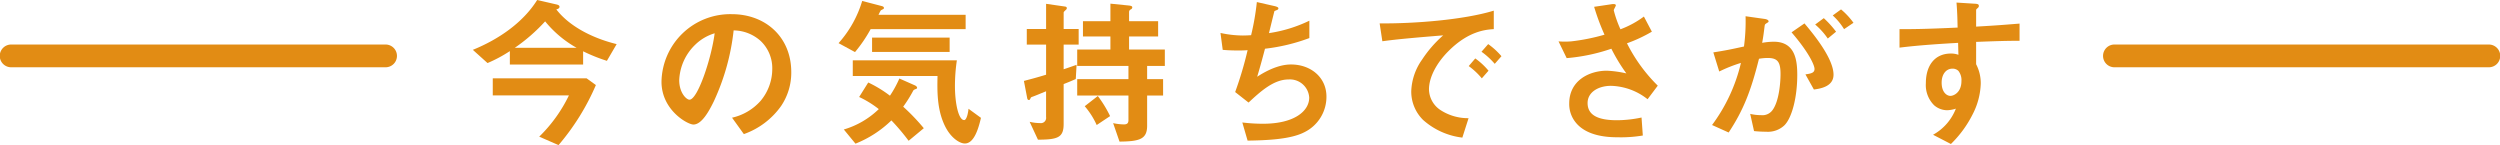 <svg xmlns="http://www.w3.org/2000/svg" width="448" height="26" viewBox="0 0 448 26"><g transform="translate(-1359.762 -953.458)"><path d="M1428.813,965.363h-67.008a2.039,2.039,0,1,1,0-4.077h67.008a2.039,2.039,0,1,1,0,4.077Z" transform="translate(0 0.151)" fill="#e28c14"/><path d="M1797.745,965.363h-67.007a2.039,2.039,0,1,1,0-4.077h67.007a2.039,2.039,0,1,1,0,4.077Z" transform="translate(7.974 0.151)" fill="#e28c14"/><g transform="translate(1444.49 953.458)"><path d="M1466.725,964.36a30.681,30.681,0,0,1-4.261-1.712v2.369h-13.13v-2.4a25.068,25.068,0,0,1-4,2.141l-2.633-2.369c4.577-1.855,8.982-4.852,11.529-8.933l3.461.8c.114.029.543.114.543.4,0,.342-.372.428-.573.485,2.146,2.8,6.065,5.052,10.813,6.222Zm-8.666,15.1-3.462-1.513a26.193,26.193,0,0,0,5.321-7.392h-13.645V967.5h16.821l1.658,1.2A42.02,42.02,0,0,1,1458.059,979.458Zm-2.4-22.176a31.417,31.417,0,0,1-5.436,4.738h11.071A19.618,19.618,0,0,1,1455.656,957.282Z" transform="translate(-1442.697 -953.458)" fill="#e28c14"/><path d="M1497.218,972.418a13.8,13.8,0,0,1-6.665,5.023l-2.116-2.94a9.644,9.644,0,0,0,5.149-3.054,8.914,8.914,0,0,0,2.058-5.68,6.719,6.719,0,0,0-2.058-4.995,7.33,7.33,0,0,0-4.864-1.912,40.463,40.463,0,0,1-3.546,12.7c-.859,1.77-2.175,4.167-3.661,4.167-1.031,0-5.721-2.569-5.721-7.677a12.324,12.324,0,0,1,12.614-12.1c5.95,0,10.641,4.024,10.641,10.389A10.646,10.646,0,0,1,1497.218,972.418ZM1481.83,961.43a9.337,9.337,0,0,0-2.86,6.336c0,2.312,1.316,3.51,1.831,3.51,1.488,0,3.947-7.449,4.52-11.9A8.445,8.445,0,0,0,1481.83,961.43Z" transform="translate(-1441.982 -953.41)" fill="#e28c14"/><path d="M1512.6,958.678a25.3,25.3,0,0,1-2.8,4.11l-2.946-1.6a19.887,19.887,0,0,0,4.234-7.563l3.49.913c.115.029.4.114.4.314a.413.413,0,0,1-.057.2l-.4.2c-.143.086-.172.171-.515.856h15.618v2.569Zm6.808,20.007a38.432,38.432,0,0,0-3.089-3.653,19.655,19.655,0,0,1-6.436,4.167l-2.088-2.54a15.112,15.112,0,0,0,6.265-3.653,17.831,17.831,0,0,0-3.519-2.169l1.631-2.6a21.8,21.8,0,0,1,3.89,2.369,19.621,19.621,0,0,0,1.688-3.082l2.718,1.2c.143.057.458.228.458.457,0,.143-.143.2-.229.228a1.206,1.206,0,0,0-.429.228,24.845,24.845,0,0,1-1.831,2.94,36.757,36.757,0,0,1,3.69,3.853Zm10.069.485c-.887,0-2.46-.942-3.518-3.054-1.487-2.968-1.43-6.336-1.373-9.047H1509.4v-2.8h18.651a31.529,31.529,0,0,0-.343,4.652c0,2.883.6,6.051,1.659,6.051.486,0,.744-1.57.772-2.026l2.231,1.627C1531.884,976.686,1531.083,979.169,1529.481,979.169Zm-16.62-16.411V960.19h13.9v2.569Z" transform="translate(-1441.31 -953.455)" fill="#e28c14"/><path d="M1546.485,961.437v4.423c1.03-.344,1.259-.429,2.317-.8l-.143,2.543c-1.144.513-1.259.541-2.174.912v7.134c0,2.4-.973,2.825-4.605,2.825l-1.488-3.2a8.083,8.083,0,0,0,1.859.228.945.945,0,0,0,1.087-1.084V969.8c-1.6.655-1.716.713-2.4.969-.2.057-.315.114-.372.258-.143.285-.172.341-.315.341-.057,0-.229-.028-.286-.284l-.6-3.137c1.516-.4,2.2-.571,3.976-1.114v-5.394h-3.461v-2.8h3.461v-4.509l3.375.485c.258.029.343.171.343.285a.456.456,0,0,1-.143.285c-.4.371-.429.4-.429.571v2.883h2.689v2.8Zm14.961,3.822v2.372h2.86v2.937h-2.86v5.4c0,2.4-1.316,2.822-4.949,2.851l-1.144-3.308a9.451,9.451,0,0,0,1.945.229c.572,0,.8-.229.8-.772v-4.4h-9.182v-2.937h9.182v-2.372h-9.182v-2.937h5.95v-2.343h-4.92v-2.736h4.92V954.1l3.375.342c.143.03.543.058.543.315a.418.418,0,0,1-.258.371.515.515,0,0,0-.315.457v1.655h5.206v2.736h-5.206v2.343h6.408v2.937Zm-9.039,10.591a13.815,13.815,0,0,0-2.145-3.37l2.346-1.828a20.922,20.922,0,0,1,2.2,3.6Z" transform="translate(-1440.608 -953.446)" fill="#e28c14"/><path d="M1588.83,977.168c-2.517,1.284-6.837,1.427-10.126,1.484l-.944-3.254a29.979,29.979,0,0,0,3.719.228c5.664,0,8.267-2.312,8.267-4.681a3.464,3.464,0,0,0-3.719-3.254c-2.632,0-4.977,2.112-7.151,4.138l-2.4-1.884a64.665,64.665,0,0,0,2.231-7.506c-.6.057-1.23.057-1.773.057-.257,0-1.545,0-2.689-.114l-.4-3.025a19.212,19.212,0,0,0,4,.457c.543,0,1.03-.029,1.488-.057a45.406,45.406,0,0,0,1.03-5.936l3.261.742c.2.057.6.171.6.371,0,.314-.372.314-.715.514-.143.542-.83,3.339-.973,3.938a24.959,24.959,0,0,0,7.237-2.226v3.111a33.484,33.484,0,0,1-7.952,1.912c-.229.885-.83,3.139-1.4,5.023,2.889-1.884,4.891-2.2,6.064-2.2,3.518,0,6.35,2.283,6.35,5.765A7.072,7.072,0,0,1,1588.83,977.168Z" transform="translate(-1439.863 -953.451)" fill="#e28c14"/><path d="M1614.095,962.583c-2.118,2.112-3.49,4.681-3.49,6.85a4.53,4.53,0,0,0,2.058,3.71,9.029,9.029,0,0,0,5.035,1.456l-1.115,3.482a12.849,12.849,0,0,1-7.037-3.168,7.148,7.148,0,0,1-2.118-5.137,10.359,10.359,0,0,1,1.946-5.68,21.265,21.265,0,0,1,3.775-4.338c-3.833.314-8.037.656-10.9,1.056l-.486-3.2c6.18.057,15.046-.628,20.453-2.283v3.311C1620.873,958.73,1617.727,958.93,1614.095,962.583Zm5.978,4.88a12.667,12.667,0,0,0-2.347-2.2l1.173-1.37a12.43,12.43,0,0,1,2.374,2.2Zm2.316-2.6a13.26,13.26,0,0,0-2.373-2.169l1.2-1.37a13.164,13.164,0,0,1,2.375,2.169Z" transform="translate(-1439.259 -953.422)" fill="#e28c14"/><path d="M1649.1,971.225a11.029,11.029,0,0,0-6.551-2.4c-2.288,0-4.2,1.142-4.2,3.082,0,2.2,1.916,3.082,5.262,3.082a21.688,21.688,0,0,0,4.405-.485l.23,3.225a23.922,23.922,0,0,1-4.52.314c-1.659,0-5.549-.143-7.553-2.711a5.224,5.224,0,0,1-1.116-3.339c0-4.138,3.605-5.879,6.752-5.879a19.069,19.069,0,0,1,3.49.485,31.2,31.2,0,0,1-2.69-4.424,32.912,32.912,0,0,1-8.008,1.684l-1.46-3a14.48,14.48,0,0,0,2.26,0,35.8,35.8,0,0,0,5.98-1.2,39.373,39.373,0,0,1-1.86-4.995l2.89-.428c.2-.029,1-.2,1,.171,0,.143-.372.714-.372.885a19.92,19.92,0,0,0,1.2,3.4,16.87,16.87,0,0,0,4.2-2.283l1.429,2.711a26.266,26.266,0,0,1-4.461,2.083,28.681,28.681,0,0,0,5.52,7.592Z" transform="translate(-1438.581 -953.444)" fill="#e28c14"/><path d="M1673,975.916a4.3,4.3,0,0,1-3.261,1.113,20.2,20.2,0,0,1-2.145-.114l-.687-3.082a8.457,8.457,0,0,0,1.946.228,2.228,2.228,0,0,0,1.974-.8c1.287-1.6,1.516-5.194,1.516-6.564,0-2.2-.544-2.883-2.317-2.883a9.526,9.526,0,0,0-1.546.143c-1.458,5.851-2.831,9.276-5.434,13.214l-2.975-1.341a30.26,30.26,0,0,0,5.177-11.131,25.645,25.645,0,0,0-3.89,1.541l-1.058-3.425c2.173-.343,3.147-.542,5.492-1.056a34.093,34.093,0,0,0,.286-5.423l3.433.485c.371.057.686.2.686.428,0,.114-.028.143-.316.314-.343.228-.343.228-.4.6-.143,1.142-.2,1.655-.429,2.94a11.966,11.966,0,0,1,2.088-.2c3.862,0,4.2,3.4,4.2,5.936C1675.348,970.95,1674.347,974.632,1673,975.916Zm5.32-6.45-1.516-2.711c1.03-.143,1.63-.285,1.63-.97,0-.713-1.087-3.054-4.119-6.564l2.317-1.6c1.316,1.57,5.206,6.165,5.206,9.19C1681.842,968.981,1679.381,969.323,1678.323,969.466Zm2.489-9.133a12.756,12.756,0,0,0-2.26-2.512l1.545-1.142a17.587,17.587,0,0,1,2.2,2.426Zm2.918-1.684a11.344,11.344,0,0,0-2.031-2.454l1.488-1.085a13.051,13.051,0,0,1,2.231,2.4Z" transform="translate(-1437.999 -953.426)" fill="#e28c14"/><path d="M1706.681,960.956v4a7.347,7.347,0,0,1,.83,3.482,12.774,12.774,0,0,1-1.459,5.508,19.8,19.8,0,0,1-3.89,5.308l-3.2-1.655a9.112,9.112,0,0,0,4.09-4.681,5.757,5.757,0,0,1-1.545.285,3.606,3.606,0,0,1-2.345-.885,5.1,5.1,0,0,1-1.488-3.967c0-3.139,1.573-5.308,4.491-5.308a3.781,3.781,0,0,1,1.344.228l-.057-2.141c-2.546.143-6.864.4-10.5.856v-3.311c1.945,0,4.405,0,10.412-.285-.028-.885-.028-2.4-.2-4.481l3.175.2c.658.029.829.114.829.4,0,.171-.057.257-.257.428s-.229.228-.229.343v2.94c3.976-.228,4.863-.314,7.782-.542v3.082C1712.287,960.756,1710.4,960.813,1706.681,960.956Zm-3.175,5.194a1.49,1.49,0,0,0-1.058-.4c-1.144,0-1.945,1-1.945,2.512,0,1.712.915,2.369,1.573,2.369.6,0,1.974-.628,1.974-2.654A2.657,2.657,0,0,0,1703.505,966.15Z" transform="translate(-1437.288 -953.449)" fill="#e28c14"/></g></g></svg>